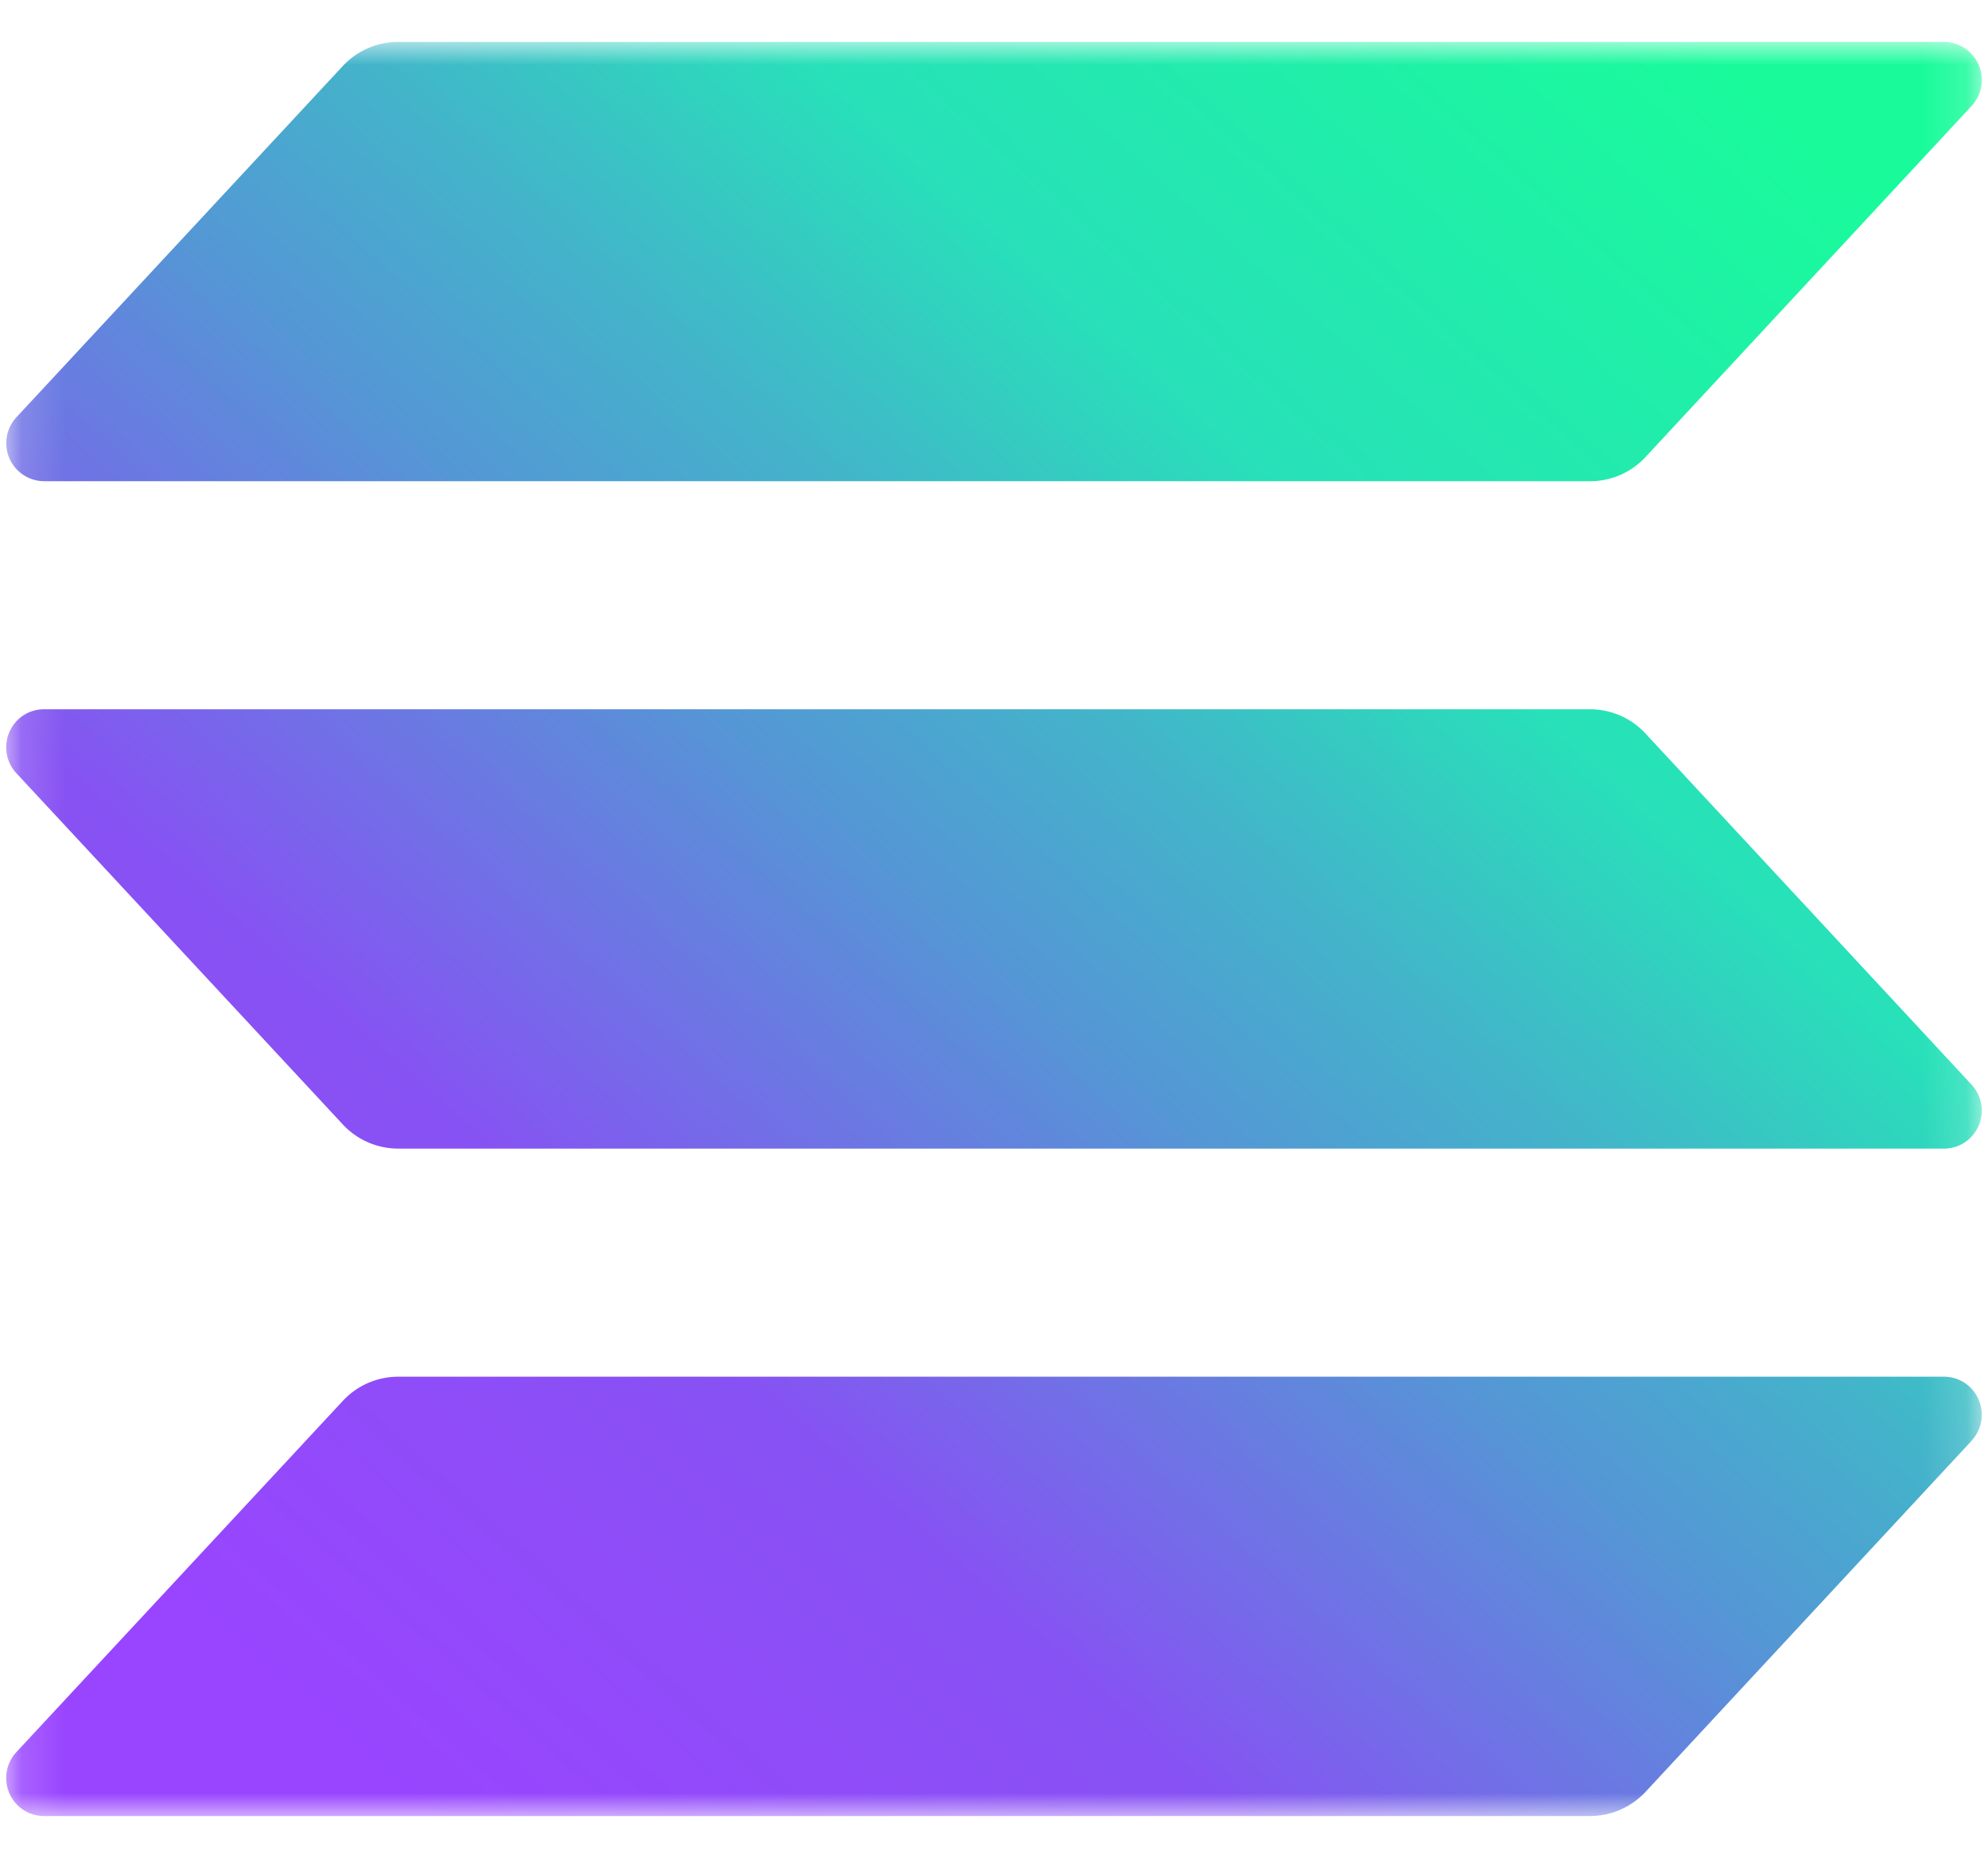 <svg xmlns="http://www.w3.org/2000/svg" width="46" height="43" fill="none" viewBox="0 0 46 43">
  <mask
    id="a"
    width="46"
    height="43"
    x="0"
    y="0"
    maskUnits="userSpaceOnUse"
    style="mask-type: luminance"
  >
    <path fill="#fff" d="M45.857.97H.143v41.06h45.714z" />
  </mask>
  <g mask="url(#a)">
    <path
      fill="url(#b)"
      d="m45.622 33.343-7.547 8.128a1.76 1.76 0 0 1-1.282.559H1.02a.87.87 0 0 1-.804-.53.88.88 0 0 1 .163-.95l7.553-8.128a1.75 1.75 0 0 1 1.278-.56h35.77a.87.87 0 0 1 .803.53.88.88 0 0 1-.163.95m-7.547-16.368a1.75 1.75 0 0 0-1.282-.559H1.02a.87.87 0 0 0-.804.53.88.88 0 0 0 .163.95l7.553 8.128a1.75 1.75 0 0 0 1.278.56h35.77a.87.87 0 0 0 .803-.53.88.88 0 0 0-.163-.95zM1.02 11.137h35.774a1.75 1.75 0 0 0 1.282-.56l7.546-8.127a.881.881 0 0 0-.64-1.48H9.209a1.75 1.75 0 0 0-1.278.559L.38 9.657a.881.881 0 0 0 .638 1.48"
    />
  </g>
  <defs>
    <linearGradient
      id="b"
      x1="4.002"
      x2="41.696"
      y1="43.008"
      y2=".697"
      gradientUnits="userSpaceOnUse"
    >
      <stop offset=".08" stop-color="#9945FF" />
      <stop offset=".3" stop-color="#8752F3" />
      <stop offset=".5" stop-color="#5497D5" />
      <stop offset=".6" stop-color="#43B4CA" />
      <stop offset=".72" stop-color="#28E0B9" />
      <stop offset=".97" stop-color="#19FB9B" />
    </linearGradient>
  </defs>
</svg>
